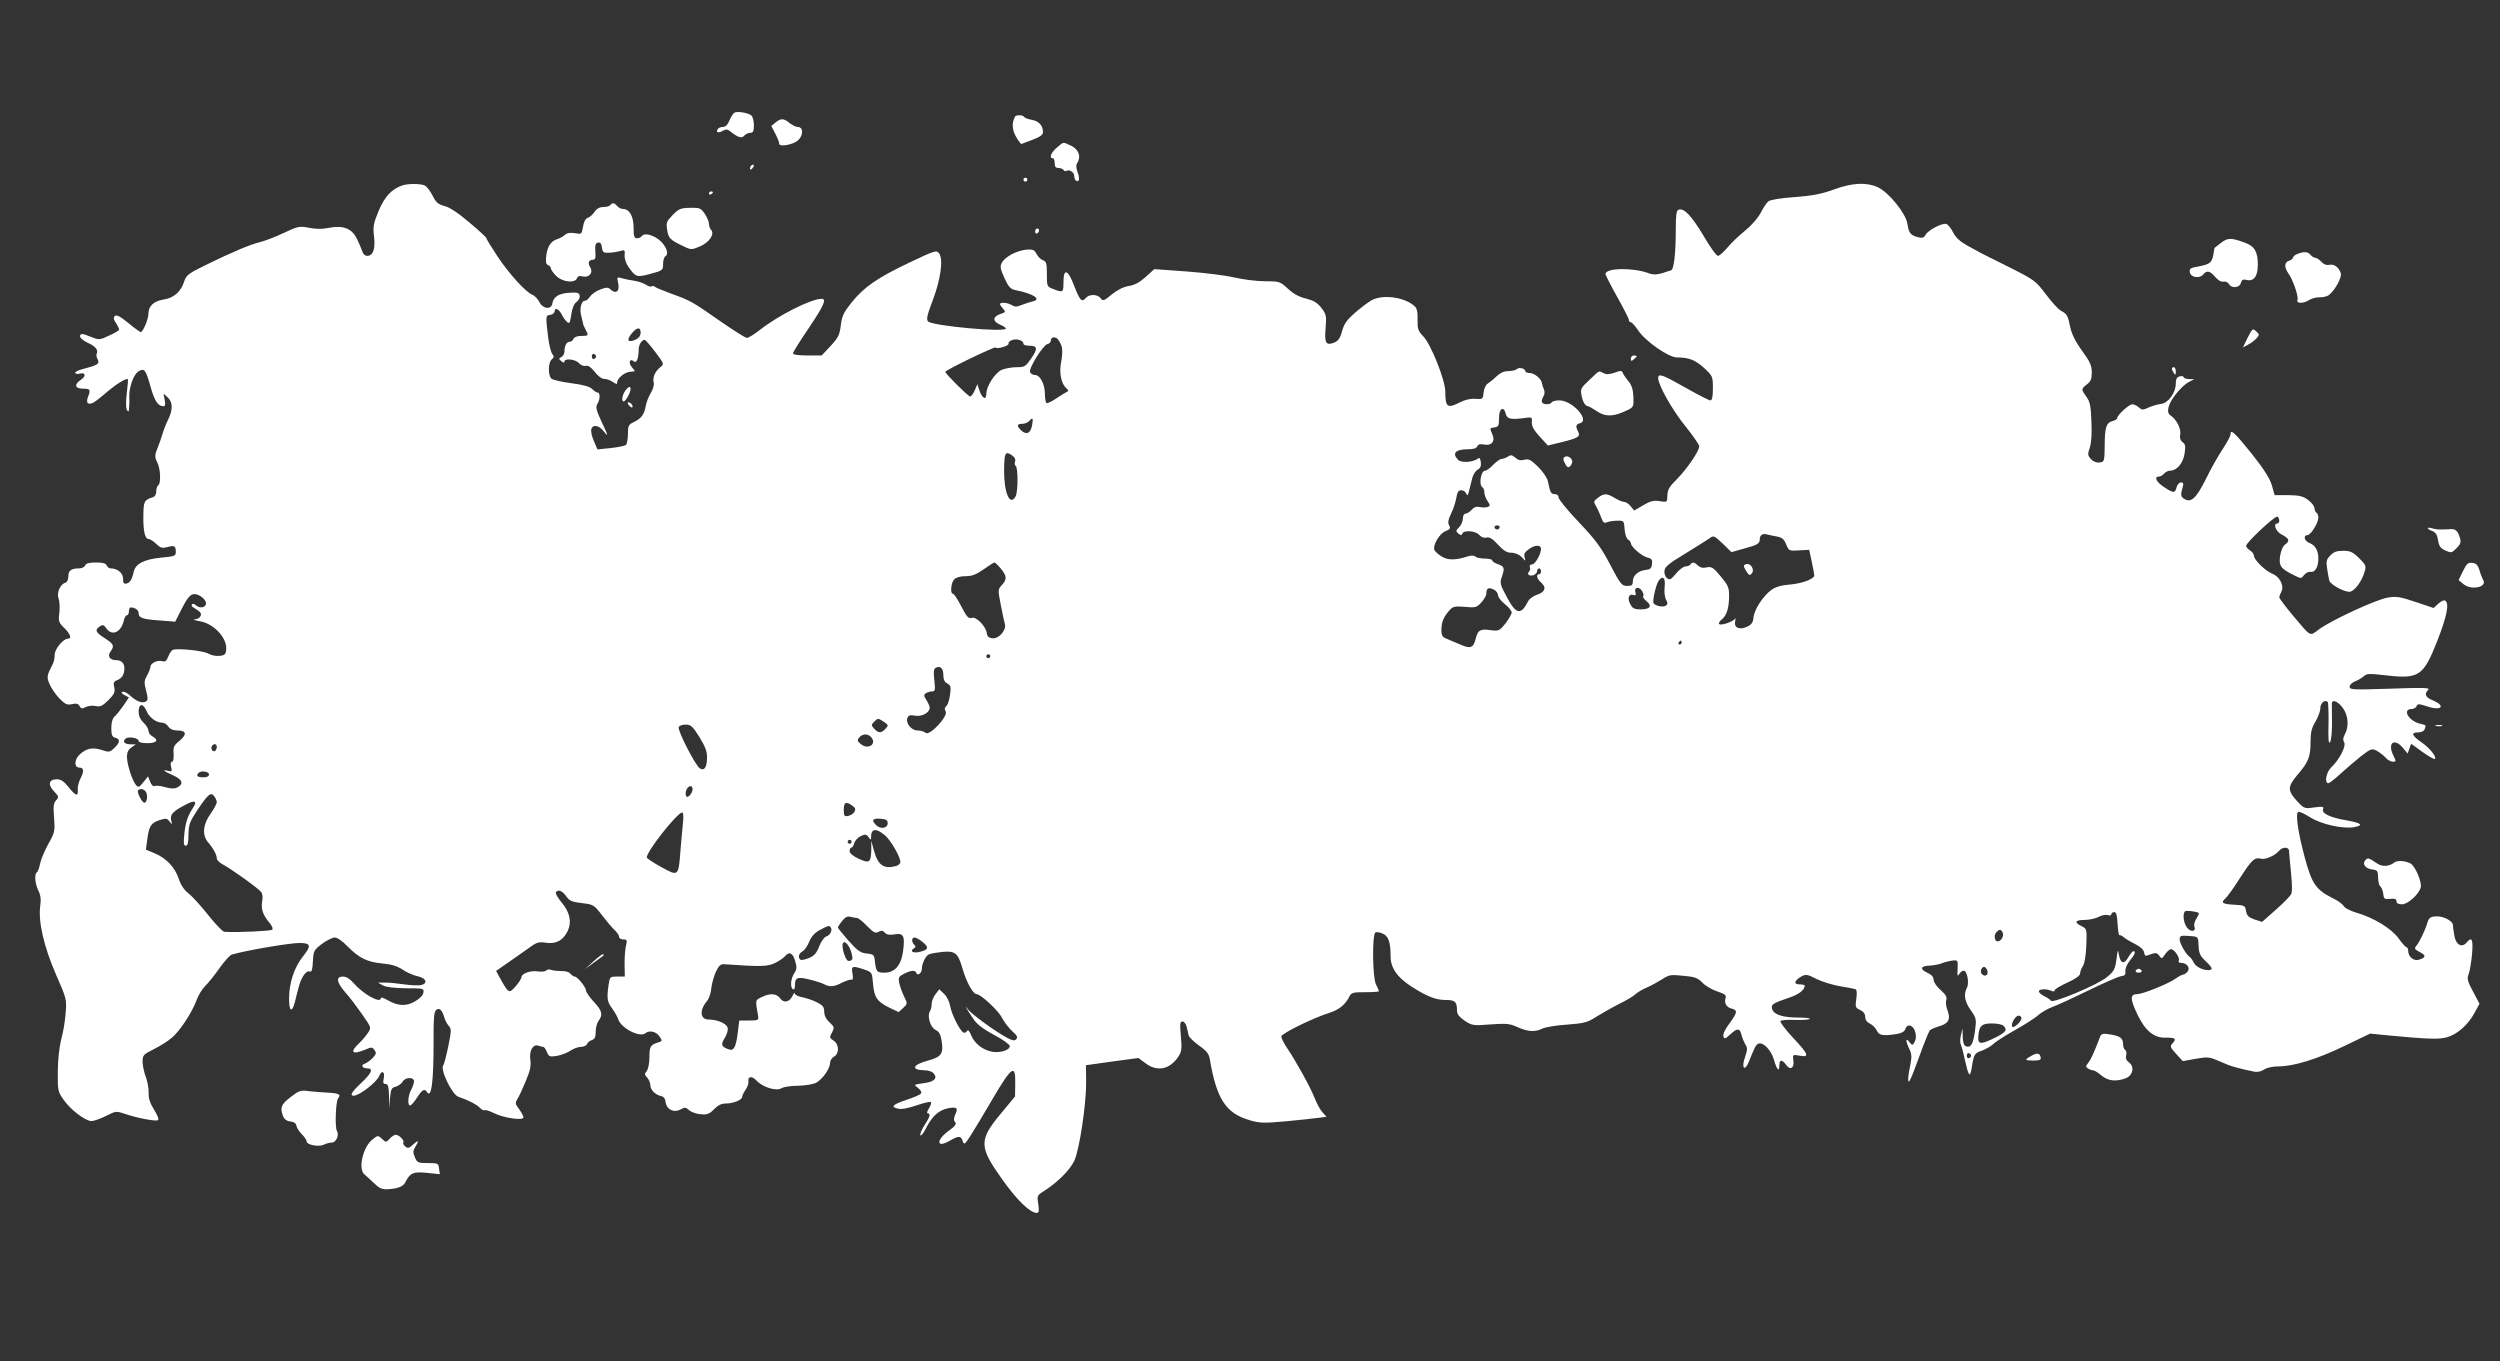 <?xml version="1.0" standalone="no"?>
<!DOCTYPE svg PUBLIC "-//W3C//DTD SVG 20010904//EN"
 "http://www.w3.org/TR/2001/REC-SVG-20010904/DTD/svg10.dtd">
<svg version="1.0" xmlns="http://www.w3.org/2000/svg"
 width="1280pt" height="697pt" viewBox="0 0 1280 697"
 preserveAspectRatio="xMidYMid meet">
<rect x="0" y="0" width="1280" height="697" fill="#333333" stroke="none"/>
<g transform="translate(0,697) scale(0.1,-0.1)"
fill="#ffffff" stroke="none">
<path d="M3762 6394 c-7 -3 -19 -21 -27 -40 -9 -23 -21 -34 -34 -34 -11 0 -23
-5 -26 -11 -11 -17 2 -22 25 -9 17 9 25 9 38 -2 40 -32 60 -38 72 -23 7 8 21
15 31 15 15 0 19 8 19 39 0 21 -6 44 -13 50 -17 13 -67 22 -85 15z"/>
<path d="M5197 6373 c-17 -32 -16 -66 5 -103 13 -22 25 -39 28 -37 3 1 29 11
58 22 37 14 52 25 52 38 0 34 -20 56 -55 63 -19 3 -38 10 -41 15 -6 11 -41 12
-47 2z"/>
<path d="M3971 6343 l-22 -18 21 -40 c11 -21 20 -45 20 -52 0 -13 49 -8 82 9
39 19 48 78 12 78 -9 0 -27 9 -41 20 -31 25 -45 25 -72 3z"/>
<path d="M5411 6214 c-30 -25 -41 -54 -21 -54 6 0 10 -11 10 -25 0 -18 5 -25
19 -25 11 0 23 -5 26 -10 4 -6 10 -8 15 -5 15 9 40 -7 40 -25 0 -11 4 -21 9
-25 17 -10 21 11 8 44 -8 23 -9 36 0 49 19 31 5 68 -33 86 -43 20 -37 21 -73
-10z"/>
<path d="M3847 6123 c-4 -3 -7 -11 -7 -17 0 -6 5 -5 12 2 6 6 9 14 7 17 -3 3
-9 2 -12 -2z"/>
<path d="M5240 6050 c0 -5 5 -10 10 -10 6 0 10 5 10 10 0 6 -4 10 -10 10 -5 0
-10 -4 -10 -10z"/>
<path d="M2064 6022 c-57 -18 -94 -57 -125 -131 -27 -65 -30 -81 -24 -131 8
-65 -5 -100 -35 -100 -11 0 -21 9 -25 23 -4 12 -16 41 -28 65 -26 53 -70 70
-146 55 -33 -7 -66 -6 -100 1 -48 9 -55 8 -129 -27 -42 -20 -97 -41 -122 -47
-50 -12 -147 -53 -283 -120 -82 -40 -93 -49 -104 -81 -17 -54 -54 -85 -107
-93 -49 -8 -76 -33 -76 -72 0 -28 -28 -94 -39 -94 -5 0 -34 21 -65 47 -42 34
-60 43 -68 35 -8 -8 -7 -18 6 -36 9 -14 16 -29 16 -33 0 -5 -23 -19 -51 -31
-48 -23 -52 -23 -90 -8 -48 20 -59 20 -59 3 0 -8 18 -22 39 -32 39 -17 56 -38
46 -56 -3 -5 -1 -18 5 -29 12 -23 0 -30 -78 -50 -23 -6 -40 -15 -37 -20 3 -4
14 -6 24 -3 29 8 33 -13 6 -31 -37 -24 -32 -46 10 -46 38 0 40 -5 25 -44 -11
-30 1 -41 29 -27 10 6 43 31 72 57 48 40 97 70 104 62 1 -2 -1 -34 -6 -72 -5
-42 -5 -75 1 -85 8 -13 10 -10 11 14 2 17 2 39 1 50 -3 47 21 116 45 132 32
21 39 12 64 -78 20 -71 38 -99 66 -99 9 0 11 9 6 33 l-6 32 21 -19 c27 -24 28
-64 3 -114 -10 -20 -24 -55 -30 -77 -7 -22 -16 -49 -21 -60 -18 -43 -19 -55
-5 -82 17 -32 20 -109 5 -118 -5 -3 -10 -17 -10 -31 0 -15 -7 -27 -18 -30 -44
-14 -47 -20 -48 -95 -1 -79 8 -119 28 -119 6 0 24 -11 38 -25 22 -21 31 -23
57 -16 36 10 43 6 43 -25 0 -20 -6 -23 -74 -29 -87 -8 -133 -32 -141 -72 -9
-40 -20 -58 -39 -61 -12 -3 -16 4 -16 26 0 28 -29 52 -64 52 -8 0 -16 7 -20
15 -4 11 -20 15 -55 15 -34 0 -51 -4 -55 -15 -3 -8 -16 -15 -30 -15 -41 0 -56
-11 -56 -40 0 -18 -6 -31 -17 -34 -26 -9 -44 -53 -33 -81 5 -13 7 -46 4 -72
-6 -44 -3 -51 25 -78 31 -31 40 -55 19 -55 -24 0 -68 -53 -68 -82 0 -16 -4
-36 -9 -46 -32 -63 -33 -68 -17 -105 8 -20 31 -53 50 -73 30 -30 39 -35 65
-29 22 5 32 2 39 -11 7 -13 13 -14 31 -4 12 6 35 9 51 5 23 -5 34 0 65 30 30
31 35 41 30 66 -6 24 -3 30 18 38 17 7 28 21 32 41 8 37 -8 60 -40 60 -33 0
-47 21 -29 44 21 30 17 38 -32 70 -46 29 -50 42 -21 60 13 9 20 6 32 -12 29
-40 75 -20 89 41 3 15 11 27 16 27 6 0 10 9 10 20 0 11 4 20 9 20 23 0 41 -14
41 -30 0 -24 21 -31 111 -37 l76 -6 35 69 c27 53 42 70 60 72 28 3 70 -32 62
-53 -7 -18 -35 -20 -52 -3 -6 6 -15 8 -19 4 -4 -4 -1 -12 7 -16 37 -23 43 -29
37 -44 -4 -9 -17 -17 -29 -17 -13 -1 -1 -5 26 -10 71 -12 141 -87 134 -146 -2
-23 -8 -29 -35 -31 -18 -2 -42 3 -55 11 -26 16 -166 30 -185 19 -6 -4 -17 -20
-22 -35 -9 -22 -16 -27 -31 -22 -23 7 -60 -10 -60 -30 0 -7 -8 -27 -17 -43
-15 -27 -16 -36 -5 -78 10 -38 10 -49 0 -55 -18 -12 -48 -1 -80 28 -14 14 -32
23 -40 21 -9 -3 -6 -9 10 -17 l22 -12 -29 -43 c-16 -23 -36 -48 -45 -55 -10
-9 -16 -30 -16 -58 0 -36 4 -46 20 -50 27 -7 25 -25 -5 -53 -23 -22 -27 -22
-64 -10 -47 15 -79 9 -114 -24 -27 -25 -28 -66 -1 -66 23 0 25 -18 8 -52 -10
-18 -17 -45 -16 -60 3 -38 -9 -35 -47 12 -24 30 -39 40 -60 40 -41 0 -48 -27
-15 -61 26 -27 26 -30 11 -47 -13 -14 -15 -31 -10 -89 5 -68 4 -74 -30 -135
-19 -34 -38 -80 -42 -101 -4 -20 -11 -40 -16 -43 -14 -8 -10 -58 7 -93 12 -24
15 -46 10 -79 -11 -80 19 -210 80 -350 55 -126 56 -128 50 -200 -3 -41 -13
-101 -23 -135 -9 -37 -17 -103 -17 -163 -1 -96 0 -103 29 -144 36 -52 111
-109 143 -110 12 0 46 12 74 26 51 26 53 26 98 11 61 -21 158 -40 169 -32 6 3
-3 26 -20 53 -21 34 -29 58 -28 87 1 22 -6 58 -14 80 -9 22 -16 57 -17 77 0
36 3 39 59 67 32 16 73 42 91 58 41 34 103 129 126 191 9 26 29 58 43 72 15
14 48 55 74 92 26 37 55 69 65 71 81 23 297 59 346 59 58 -1 61 -13 18 -68
-46 -57 -72 -137 -72 -218 0 -65 15 -73 30 -16 5 22 14 57 20 78 12 48 38 85
56 78 10 -4 14 9 16 52 3 53 5 58 46 89 24 18 54 33 66 33 13 0 40 -19 66 -46
58 -59 101 -80 178 -87 45 -4 75 -13 103 -31 21 -15 56 -30 76 -34 44 -9 56
-36 21 -45 -13 -4 -52 -2 -88 3 -36 5 -81 10 -100 9 l-35 0 25 -14 c17 -9 56
-14 118 -15 91 0 93 -1 90 -22 -2 -14 -19 -31 -43 -45 -46 -27 -88 -24 -142 7
-18 11 -33 15 -33 10 0 -31 -91 20 -142 79 -17 20 -36 31 -52 31 -38 0 -33
-29 12 -81 22 -24 60 -75 86 -112 47 -68 48 -68 30 -95 -10 -15 -30 -39 -46
-54 -48 -45 -36 -60 30 -33 34 15 38 15 49 -1 11 -15 10 -21 -9 -41 -11 -12
-30 -25 -40 -29 -23 -7 -14 -24 13 -24 32 0 22 -25 -31 -74 -49 -46 -61 -66
-39 -66 29 0 119 70 131 102 12 31 30 21 23 -12 -5 -23 -3 -30 9 -30 13 0 16
-13 18 -62 l2 -63 3 52 c4 46 7 54 29 59 13 4 29 15 35 25 13 25 59 26 59 2
-1 -10 -7 -29 -15 -43 -16 -29 -20 -80 -5 -80 5 0 21 18 35 40 25 40 39 48 50
30 24 -39 35 48 35 261 -1 114 2 148 13 158 17 13 30 1 42 -39 4 -14 14 -33
23 -43 14 -15 13 -26 -3 -105 -10 -48 -21 -91 -25 -95 -19 -21 45 -153 78
-163 46 -15 93 -39 108 -55 9 -10 20 -16 25 -13 5 2 26 -4 48 -15 48 -25 151
-40 151 -22 0 7 -10 25 -22 42 -20 26 -21 32 -9 52 8 12 27 53 43 92 23 55 28
79 23 111 -6 46 15 80 42 70 8 -3 19 -6 24 -6 5 0 14 -12 19 -26 10 -24 14
-26 52 -20 22 4 53 16 68 26 16 11 40 20 54 20 15 0 29 7 32 15 3 8 14 17 25
20 14 5 19 16 19 43 0 20 7 46 15 56 23 31 18 51 -25 97 -22 24 -40 50 -40 59
-1 17 -44 70 -58 70 -5 0 -15 7 -22 15 -6 8 -26 14 -43 13 -18 0 -42 2 -54 6
-12 4 -24 2 -27 -3 -4 -5 -21 -7 -39 -5 -38 7 -87 -10 -87 -29 0 -7 -14 -29
-30 -47 -34 -38 -35 -38 -80 42 l-20 37 52 36 c29 20 77 54 107 75 48 36 58
39 97 33 53 -7 87 12 111 61 21 46 11 95 -32 146 -19 23 -32 46 -29 51 10 17
33 9 53 -20 17 -24 30 -29 81 -35 58 -7 61 -8 104 -64 24 -31 53 -66 65 -76
11 -11 21 -25 21 -33 0 -7 10 -13 21 -13 20 0 21 -3 13 -37 -4 -21 -7 -64 -6
-95 l1 -58 -38 0 c-38 0 -39 -1 -45 -42 -10 -70 -7 -88 18 -121 13 -18 27 -42
31 -55 14 -46 111 -96 140 -72 20 17 56 8 72 -17 14 -21 14 -23 -3 -29 -44
-13 -49 -21 -49 -76 0 -32 -6 -62 -14 -72 -12 -14 -11 -19 3 -34 9 -10 16 -28
16 -39 0 -23 26 -49 55 -55 13 -2 21 -13 23 -31 5 -38 42 -56 77 -37 22 12 27
11 44 -5 11 -9 38 -19 60 -20 32 -3 44 2 67 26 20 20 37 29 60 29 39 0 84 19
84 34 0 7 8 23 17 36 10 14 16 32 15 42 -5 28 18 31 42 5 31 -34 101 -55 127
-39 10 7 49 13 86 13 38 1 79 8 93 16 33 19 70 73 70 101 0 12 9 26 20 32 28
15 27 63 -2 82 -21 14 -22 17 -8 42 13 25 12 28 -13 52 -18 16 -27 35 -27 54
0 24 -7 33 -37 48 -21 11 -55 22 -75 26 -21 4 -38 12 -38 19 0 7 -6 1 -13 -13
-16 -32 -45 -37 -63 -11 -18 25 -53 27 -96 5 -32 -16 -31 -12 -16 -99 3 -18
-3 -20 -47 -20 l-50 0 -8 -65 c-9 -71 -20 -92 -45 -83 -39 14 -43 24 -21 59
12 20 18 42 14 53 -6 21 -53 41 -96 41 -45 0 -49 48 -9 95 10 11 20 41 22 66
3 26 14 64 24 85 15 31 24 39 44 37 187 -13 222 -12 259 7 21 10 43 26 50 34
22 26 40 18 52 -24 10 -33 9 -43 -5 -64 -18 -28 -21 -72 -6 -81 6 -3 10 4 10
17 0 43 11 48 70 34 30 -7 65 -18 77 -24 31 -17 53 -15 97 8 22 10 43 17 48
14 5 -4 6 9 3 30 -8 41 -2 43 60 22 40 -14 40 -14 45 -74 6 -69 21 -91 87
-123 l44 -21 23 21 c23 22 23 22 5 59 -10 20 -21 51 -25 69 -5 28 -3 33 24 47
37 19 59 20 64 4 6 -17 28 0 28 22 0 27 20 68 37 74 8 4 38 9 66 12 68 7 82
-5 106 -88 19 -66 53 -128 71 -128 21 0 112 -84 130 -121 12 -22 35 -53 53
-69 25 -22 29 -31 20 -41 -9 -9 -19 -7 -46 7 -60 32 -182 121 -201 146 -24 33
-6 0 27 -48 19 -29 50 -52 107 -83 44 -23 80 -49 80 -57 0 -21 -49 -36 -90
-29 -48 9 -90 42 -107 83 -10 25 -17 32 -23 22 -4 -7 -12 -10 -18 -6 -19 11
-60 94 -67 134 -4 23 -17 50 -31 63 l-25 24 -19 -25 c-11 -14 -20 -36 -20 -50
0 -14 -4 -31 -9 -38 -15 -24 2 -82 29 -95 20 -10 26 -23 32 -62 9 -61 -4 -77
-70 -95 -82 -22 -90 -49 -16 -50 17 0 37 -7 44 -15 22 -26 4 -44 -51 -51 -51
-7 -52 -7 -29 -24 13 -10 20 -22 16 -28 -3 -6 -35 -20 -71 -32 -75 -25 -87
-37 -49 -46 18 -5 51 1 95 16 38 13 71 21 75 17 4 -3 -1 -18 -10 -32 -9 -14
-12 -25 -6 -25 16 0 12 -18 -16 -60 -14 -21 -24 -45 -22 -52 3 -7 17 10 31 39
31 60 65 90 113 99 43 8 51 1 35 -32 -8 -19 -9 -30 -1 -39 8 -10 1 -20 -29
-42 -68 -48 -69 -94 -1 -55 49 28 59 28 69 0 7 -21 10 -19 40 27 18 28 69 113
114 190 97 165 117 179 115 79 l-1 -68 -73 -88 c-113 -136 -112 -169 7 -336
75 -106 143 -172 177 -172 11 0 13 9 8 45 -7 43 -6 45 31 68 70 45 132 108
154 155 26 59 61 289 60 403 l-1 85 134 19 135 18 35 -26 c61 -47 127 -33 171
36 15 23 17 40 11 102 -6 63 -4 75 8 75 9 0 18 -12 22 -28 3 -15 8 -35 10 -44
3 -9 27 -33 54 -52 40 -28 50 -42 55 -73 34 -200 82 -273 202 -308 52 -16 72
-16 188 -6 72 7 147 15 168 18 l39 5 -20 22 c-11 11 -30 45 -41 74 -22 56 -95
188 -143 259 -15 23 -28 48 -28 56 0 15 162 95 246 121 51 17 81 41 103 84 10
20 19 22 81 22 39 0 70 2 70 5 0 4 -7 19 -15 35 -18 34 -20 256 -3 266 5 3 22
1 37 -6 30 -12 41 -44 41 -118 0 -57 33 -105 102 -150 83 -54 128 -72 182 -72
46 0 56 -9 56 -56 0 -17 12 -31 39 -50 38 -25 44 -26 133 -19 82 6 98 4 138
-14 53 -24 91 -26 128 -7 15 7 72 17 126 20 90 7 104 11 152 42 30 18 82 48
116 65 35 17 72 39 83 50 11 10 38 25 59 34 21 9 55 28 76 41 35 23 44 25 108
18 60 -5 75 -11 98 -35 15 -16 49 -36 76 -45 39 -13 48 -19 43 -34 -8 -26 4
-47 31 -54 32 -8 30 -20 -12 -77 -23 -31 -34 -55 -30 -66 6 -14 10 -12 34 10
36 34 50 34 58 0 4 -16 13 -38 20 -50 12 -18 11 -28 -1 -64 -21 -58 -2 -79 20
-23 31 77 35 85 50 91 23 8 63 -34 77 -81 15 -52 28 -68 28 -33 0 32 13 35 34
6 21 -31 44 -18 38 21 -4 31 -4 31 32 25 52 -10 47 6 -34 92 -38 41 -67 79
-64 85 3 5 37 8 74 6 38 -1 72 1 76 5 4 4 -22 7 -58 7 -79 0 -125 15 -134 42
-8 25 1 31 84 59 53 18 82 40 82 63 0 3 -12 6 -26 6 -32 0 -28 19 8 40 24 13
31 12 80 -13 29 -14 84 -31 122 -37 38 -6 73 -13 78 -16 5 -3 6 -25 2 -50 -6
-40 -4 -44 20 -55 17 -8 26 -20 26 -36 0 -15 9 -27 24 -34 13 -6 29 -22 35
-35 11 -26 33 -29 103 -18 24 4 40 13 43 25 8 25 31 24 45 0 12 -24 13 -51 0
-71 -8 -13 -11 -12 -24 5 -20 27 -20 3 0 -36 12 -25 13 -40 5 -80 -6 -28 -11
-60 -11 -72 1 -19 2 -20 10 -5 6 9 28 67 51 130 22 62 45 117 50 123 5 5 26
14 46 20 49 14 61 35 45 80 -8 19 -11 44 -7 55 5 14 -3 28 -29 51 -20 17 -36
41 -36 53 0 14 -11 26 -33 36 -39 18 -34 35 13 36 19 1 47 6 62 12 15 6 39 12
55 14 27 3 28 2 26 -42 -2 -35 -1 -41 8 -28 5 10 16 18 23 18 18 0 30 -64 16
-89 -17 -33 -11 -69 20 -113 29 -41 30 -46 22 -106 -9 -68 -22 -88 -46 -79
-11 4 -16 20 -17 49 l-1 43 -8 -35 c-5 -19 -5 -41 0 -50 4 -8 13 -42 20 -75
19 -86 26 -96 35 -44 11 71 14 77 51 89 19 7 46 22 59 34 13 13 64 45 112 72
48 27 102 61 119 77 18 15 51 34 74 42 23 8 105 46 183 84 78 38 153 71 167
73 20 2 24 8 22 27 -1 13 9 36 23 53 25 29 32 48 18 48 -5 0 -16 -14 -26 -31
-21 -38 -40 -33 -48 12 -5 31 -6 29 -13 -24 -7 -51 -13 -61 -50 -91 -46 -38
-274 -134 -285 -120 -3 5 -19 16 -35 24 -16 8 -28 19 -27 25 2 12 39 13 64 2
10 -5 17 -4 17 3 0 5 29 23 65 39 41 19 65 36 65 46 0 9 6 26 14 38 9 13 16
55 18 107 3 83 3 84 -24 98 -40 19 -34 32 15 32 23 0 55 7 71 15 16 9 37 13
48 10 10 -4 18 -2 18 4 0 6 7 11 15 11 10 0 15 -16 17 -60 2 -33 6 -59 9 -58
3 2 14 -3 23 -11 10 -8 36 -24 59 -35 27 -14 43 -29 45 -43 3 -19 6 -20 33 -9
26 9 33 8 44 -7 13 -18 14 -17 30 7 10 14 23 26 31 26 17 0 48 -46 39 -60 -3
-5 2 -10 13 -10 29 0 48 -26 32 -45 -7 -8 -17 -15 -22 -15 -6 0 -23 -9 -38
-20 -38 -27 -169 -80 -198 -80 -37 0 -36 -25 1 -103 40 -84 85 -122 146 -120
47 1 56 -5 36 -27 -16 -17 -15 -21 17 -56 l34 -37 66 12 c63 11 70 10 125 -14
52 -24 88 -34 175 -52 16 -3 36 1 50 11 13 9 43 16 71 16 80 0 198 36 339 104
l133 64 90 -9 c213 -20 261 -21 303 -10 53 15 109 64 142 126 l25 46 -33 62
c-29 54 -32 66 -22 91 6 16 13 62 17 102 6 75 -1 90 -27 59 -24 -29 -54 -14
-63 30 -4 22 -8 48 -8 58 0 23 -53 49 -91 45 -25 -2 -33 -9 -40 -33 -12 -40
-39 -96 -56 -117 -12 -15 -10 -18 18 -33 33 -17 31 -28 -6 -39 -26 -8 -54 16
-54 45 0 10 -4 19 -8 19 -5 0 -23 20 -41 45 -36 51 -129 107 -216 132 -31 9
-60 24 -65 34 -6 10 -30 28 -56 40 -87 44 -107 73 -144 210 -35 131 -48 223
-33 232 5 3 32 -9 60 -27 58 -37 169 -61 227 -51 50 10 37 21 -41 35 -82 14
-127 35 -119 57 6 13 -1 15 -45 9 -49 -7 -52 -6 -85 29 -53 57 -53 76 -1 138
57 66 67 92 67 170 0 48 6 71 25 102 13 22 25 53 25 68 0 27 23 47 38 33 3 -4
5 -55 4 -114 -2 -76 0 -103 8 -92 6 8 10 53 10 100 -1 47 -1 91 -1 98 2 23 30
12 55 -21 29 -38 34 -96 12 -136 -10 -18 -11 -30 -4 -41 12 -19 -24 -90 -67
-130 -25 -24 -35 -80 -14 -80 5 0 34 22 62 48 29 26 76 67 105 90 51 39 56 41
81 28 14 -8 35 -23 45 -35 11 -12 27 -21 37 -21 18 0 18 2 2 34 -30 63 6 89
50 37 l24 -29 9 25 9 25 58 -42 c32 -23 61 -39 64 -36 10 10 -27 56 -67 84
-51 35 -58 52 -21 52 17 0 31 6 35 16 8 22 9 21 -21 28 -60 13 -97 76 -44 76
10 0 21 7 24 15 5 12 12 12 52 -1 75 -26 101 1 29 31 -36 15 -43 32 -21 54 10
10 -29 11 -195 5 -191 -6 -208 -6 -208 10 0 9 12 21 27 27 16 6 36 18 46 27
15 14 29 14 115 4 167 -19 190 -4 261 177 49 125 63 193 40 206 -6 4 -21 -3
-35 -16 l-24 -22 -92 31 c-81 27 -100 30 -144 22 -59 -10 -282 -113 -349 -161
-52 -38 -38 -45 -139 74 -36 44 -66 83 -66 89 0 5 5 18 11 29 15 29 -8 76 -46
91 -37 15 -95 72 -95 93 0 8 -9 20 -20 27 -11 7 -20 18 -20 23 0 17 149 156
160 150 13 -8 13 -35 0 -35 -23 0 -8 -40 19 -55 41 -21 47 -34 23 -51 -13 -9
-23 -31 -28 -61 -7 -51 3 -65 75 -100 32 -16 34 -16 48 3 8 10 22 18 33 16 23
-4 40 25 40 68 0 41 -16 69 -46 80 -26 10 -33 40 -10 40 17 0 56 63 56 90 0
10 -4 22 -10 25 -5 3 -10 14 -10 24 0 9 -15 28 -32 41 -27 20 -45 24 -103 25
l-69 0 -14 50 c-11 36 -39 81 -104 163 -88 109 -108 128 -108 97 0 -8 -18 -41
-39 -73 -21 -31 -61 -101 -87 -155 -51 -101 -76 -124 -113 -100 -16 11 -17 21
-5 61 5 16 2 22 -10 22 -8 0 -18 -11 -22 -25 -8 -31 -15 -31 -64 1 -40 26 -53
54 -26 54 7 0 19 7 26 15 7 8 20 15 30 15 35 0 67 37 75 87 6 38 4 49 -10 59
-12 9 -16 22 -12 41 5 28 -21 78 -50 96 -23 14 -14 56 25 106 20 27 51 56 67
64 l30 16 -27 0 c-16 1 -28 5 -28 10 0 5 -9 7 -20 4 -15 -4 -20 -14 -20 -38 0
-46 -39 -99 -75 -103 -17 -2 -45 -10 -63 -18 -30 -14 -35 -14 -51 0 -10 9 -25
16 -34 16 -16 0 -77 -55 -77 -71 0 -5 -11 -11 -24 -15 -32 -8 -40 -33 -40
-129 -1 -78 -2 -80 -27 -83 -15 -2 -32 5 -44 18 -16 18 -17 24 -5 59 8 25 11
73 8 135 -3 79 -8 101 -26 125 -27 38 -27 39 3 63 20 15 25 29 25 61 0 35 -9
55 -49 110 -34 46 -53 85 -61 120 -12 61 -17 70 -48 86 -12 6 -47 44 -77 84
-52 69 -59 74 -182 136 -70 35 -137 68 -148 74 -11 6 -44 24 -73 40 -36 20
-58 40 -72 67 -10 20 -26 40 -34 43 -19 8 -94 -31 -107 -55 -8 -15 -17 -18
-37 -13 -40 10 -49 21 -56 69 -8 54 -97 163 -153 188 -59 26 -130 22 -223 -12
-63 -23 -108 -32 -201 -39 -71 -5 -126 -14 -135 -22 -9 -7 -26 -33 -39 -58
-13 -26 -48 -66 -79 -91 -31 -25 -72 -64 -91 -87 -20 -24 -42 -43 -49 -43 -8
0 -41 46 -74 103 -61 102 -100 144 -128 133 -11 -4 -14 -27 -14 -103 0 -122
-10 -204 -24 -207 -6 -2 -27 -8 -47 -15 -27 -8 -44 -8 -65 -1 -80 31 -224 29
-224 -3 0 -5 27 -58 60 -117 33 -59 60 -112 60 -118 0 -7 4 -12 10 -12 5 0 22
-19 37 -41 37 -56 156 -139 198 -139 62 0 95 -13 140 -54 44 -41 45 -44 45
-104 0 -44 -4 -62 -13 -62 -7 0 -64 29 -127 65 -120 68 -140 75 -140 49 0 -36
72 -163 139 -246 39 -48 71 -95 71 -103 0 -25 -62 -115 -114 -168 -39 -38 -48
-55 -49 -83 -1 -36 -1 -36 -39 -30 -31 5 -48 1 -85 -21 l-46 -27 -18 22 c-9
12 -24 22 -33 22 -8 0 -30 9 -48 20 -41 25 -56 25 -87 1 -23 -18 -23 -19 -7
-47 9 -16 20 -42 26 -58 8 -22 14 -26 28 -20 9 4 33 8 52 8 34 1 35 0 38 -44
2 -26 10 -48 18 -53 8 -4 14 -13 14 -18 0 -18 54 -65 83 -73 24 -6 28 -11 25
-34 -2 -22 -9 -28 -33 -30 -38 -5 -65 -29 -65 -59 0 -19 -5 -23 -29 -23 -27 0
-34 8 -87 109 -47 90 -74 126 -160 217 -57 60 -104 117 -104 127 0 10 -8 17
-19 17 -20 0 -24 8 -36 66 -3 17 -25 49 -50 74 -37 36 -48 42 -70 36 -19 -5
-33 -2 -47 11 -16 14 -23 15 -38 5 -11 -7 -26 -12 -33 -12 -7 0 -26 -14 -42
-30 -16 -17 -34 -30 -41 -30 -22 0 -34 -72 -14 -85 6 -3 10 -15 10 -26 0 -11
7 -31 16 -44 15 -23 15 -25 0 -31 -9 -3 -27 -3 -40 0 -16 4 -29 0 -41 -14 -10
-11 -24 -20 -32 -20 -7 0 -13 -11 -13 -25 0 -14 -9 -34 -19 -44 -18 -18 -18
-21 -4 -33 13 -10 17 -10 20 0 7 19 68 15 87 -7 11 -12 25 -17 38 -13 15 3 30
-6 58 -37 29 -31 45 -41 68 -41 19 0 40 -9 53 -22 21 -23 21 -23 15 -1 -5 16
0 26 24 43 30 21 60 21 60 0 0 -27 -30 -80 -46 -80 -10 0 -14 -5 -11 -14 3 -7
1 -18 -5 -24 -6 -6 -6 -12 0 -16 15 -9 42 4 42 20 0 8 5 14 10 14 6 0 10 -7
10 -15 0 -8 -4 -15 -10 -15 -17 0 -11 -25 11 -43 28 -25 20 -48 -21 -62 -19
-6 -40 -21 -45 -32 -38 -74 -62 -70 -109 18 -35 65 -38 75 -27 104 16 46 14
55 -19 66 -17 6 -30 15 -30 20 0 5 -17 9 -38 9 -21 0 -43 5 -48 10 -7 7 -21 7
-40 1 -62 -20 -101 -20 -133 0 -17 10 -34 26 -37 33 -9 24 25 83 56 96 25 10
28 15 19 31 -7 14 -4 29 10 58 11 22 23 58 27 80 5 31 11 41 26 41 10 0 22 -8
25 -17 6 -14 9 -11 15 15 4 17 12 47 16 64 4 18 17 37 27 43 14 7 19 18 17 38
-3 20 -7 26 -15 19 -25 -19 -84 -23 -101 -7 -34 35 -14 55 54 55 24 0 40 5 44
15 4 10 14 13 34 9 39 -8 59 17 43 52 -14 33 -15 32 12 36 19 3 22 9 22 48 0
50 24 64 35 20 6 -26 28 -30 105 -19 27 4 30 2 28 -23 -1 -20 10 -40 40 -73
l42 -46 70 17 c85 21 98 29 85 54 -14 27 -12 37 9 43 54 14 -38 117 -105 117
-18 0 -36 -4 -39 -10 -8 -13 -42 -13 -50 0 -3 5 0 18 6 28 8 12 9 26 4 38 -5
11 -9 24 -10 31 -1 21 -38 53 -62 53 -12 0 -23 4 -23 9 0 14 -32 23 -44 11 -5
-5 -25 -10 -43 -10 -22 0 -42 -9 -61 -27 -16 -16 -37 -32 -46 -38 -9 -5 -18
-26 -20 -45 -3 -34 -5 -35 -42 -32 -25 2 -54 -5 -79 -18 -64 -33 -75 -25 -75
54 0 59 -73 242 -112 283 -28 29 -31 39 -30 87 1 40 -3 58 -16 69 -51 46 -161
61 -219 30 -18 -10 -56 -39 -85 -64 -41 -36 -56 -56 -66 -93 -8 -32 -19 -50
-36 -58 -46 -20 -56 -7 -49 70 5 65 4 72 -21 105 -21 27 -39 38 -78 48 -35 8
-65 24 -93 50 -41 38 -44 39 -119 39 -42 0 -111 9 -154 19 -42 10 -152 24
-245 31 l-167 12 -43 -39 c-31 -28 -56 -42 -86 -47 -28 -4 -59 -20 -88 -43
-41 -34 -46 -36 -58 -20 -15 21 -58 22 -75 2 -21 -25 -31 -14 -60 61 -32 85
-55 93 -55 19 0 -54 -2 -55 -57 -33 -27 10 -28 14 -28 75 0 55 -3 65 -21 71
-11 4 -26 19 -32 32 -11 21 -19 24 -51 22 -50 -5 -109 -36 -126 -66 -11 -21
-9 -31 13 -80 20 -44 31 -56 54 -61 93 -18 138 -47 91 -58 -13 -3 -38 -11 -56
-18 -26 -11 -36 -11 -52 -1 -21 13 -60 16 -60 5 0 -3 7 -14 16 -24 14 -15 13
-18 -15 -27 -39 -14 -40 -37 -1 -54 17 -7 30 -16 30 -20 0 -21 -374 13 -398
36 -10 10 -6 30 23 107 41 107 56 212 33 242 -13 17 -21 15 -151 -47 -164 -78
-233 -125 -297 -205 -40 -50 -49 -68 -55 -116 -6 -50 -13 -64 -52 -106 l-46
-49 -73 0 c-46 0 -74 4 -74 11 0 6 36 63 80 128 78 116 94 151 67 151 -55 0
-223 -85 -320 -162 -27 -21 -55 -38 -63 -38 -8 0 -69 39 -137 86 -141 99 -152
105 -249 140 -40 15 -78 30 -84 35 -6 5 -14 6 -17 3 -4 -4 -17 0 -29 8 -13 8
-41 18 -63 21 -22 3 -51 9 -64 13 -22 7 -23 5 -16 -26 9 -40 -10 -57 -37 -34
-14 14 -22 14 -54 2 -20 -7 -43 -23 -52 -35 -8 -13 -20 -23 -28 -23 -18 0 -28
-43 -18 -77 4 -16 8 -32 9 -38 0 -5 6 -20 13 -32 17 -31 16 -33 -22 -33 -21 0
-36 -6 -40 -15 -3 -8 -12 -15 -20 -15 -15 0 -26 -21 -26 -50 0 -11 -7 -23 -16
-28 -14 -8 -14 -10 0 -21 11 -9 16 -10 16 -2 0 18 56 12 74 -8 10 -11 25 -17
35 -14 13 3 27 -7 46 -31 17 -22 36 -36 49 -36 12 0 32 -7 44 -16 18 -12 22
-13 22 -1 0 19 36 50 63 53 12 1 24 3 26 3 2 1 -4 10 -13 20 -20 22 -13 49 9
31 14 -12 25 14 25 61 0 24 16 49 31 49 4 0 28 -28 54 -62 45 -60 46 -62 27
-77 -28 -22 -42 -54 -35 -79 3 -12 -3 -35 -15 -54 -11 -18 -23 -49 -26 -68 -8
-43 -23 -63 -61 -81 -27 -13 -30 -19 -30 -61 0 -26 -5 -51 -10 -56 -6 -5 -41
-12 -78 -16 l-68 -7 -18 42 c-10 22 -16 49 -14 60 7 27 38 23 62 -7 28 -36 27
-28 -11 51 -25 55 -29 71 -20 86 15 23 16 59 2 59 -5 0 -18 8 -28 18 -13 13
-46 22 -107 30 -48 6 -94 17 -101 23 -19 15 -18 83 1 99 12 10 13 16 3 27 -7
8 -16 45 -21 82 -14 114 -14 116 11 119 12 2 22 10 22 19 0 22 23 10 37 -19 7
-14 19 -31 27 -37 12 -10 15 -3 21 39 5 33 14 55 27 64 11 8 18 22 16 32 -3
15 -11 18 -53 15 -54 -3 -82 -21 -87 -55 -5 -33 -49 -28 -66 7 -8 15 -23 32
-35 37 -34 13 -120 107 -181 199 -31 47 -56 88 -56 92 0 4 -39 40 -87 80 -56
48 -101 78 -127 84 -33 9 -44 18 -62 55 -12 24 -31 47 -41 51 -22 9 -81 9
-109 1z m1216 -755 c0 -16 -9 -28 -26 -36 -38 -17 -48 -4 -22 29 28 35 48 38
48 7z m2157 -76 c3 -14 2 -47 -4 -75 -11 -54 0 -111 27 -134 11 -10 12 -15 3
-18 -7 -3 -31 -18 -55 -34 -23 -16 -46 -26 -50 -24 -4 3 -8 23 -8 45 0 51 -24
99 -51 99 -11 0 -22 7 -25 15 -8 19 66 137 88 143 10 2 18 10 18 17 0 21 24
24 38 6 7 -9 16 -27 19 -40z m-197 19 c0 -6 13 -10 29 -10 43 0 46 -14 11 -65
-29 -42 -34 -45 -74 -45 -24 0 -58 -6 -76 -13 -35 -15 -80 -84 -80 -124 0 -34
-21 -24 -35 17 l-11 33 -13 -31 c-8 -18 -18 -32 -24 -32 -10 0 -127 117 -127
126 0 9 255 132 258 125 2 -5 18 -4 37 2 19 5 32 14 29 19 -3 4 5 12 18 17 24
9 58 -2 58 -19z m-2188 -65 c0 -5 -5 -11 -11 -13 -6 -2 -11 4 -11 13 0 9 5 15
11 13 6 -2 11 -8 11 -13z m2232 -354 c-8 -40 -28 -49 -54 -26 -26 24 -25 35 4
35 13 0 29 7 36 15 18 21 21 14 14 -24z m-99 -155 c11 -8 16 -20 12 -29 -3 -9
-2 -19 3 -22 13 -8 13 -131 0 -156 -29 -54 -60 17 -59 135 1 90 6 100 44 72z
m2493 -367 c-2 -6 -8 -10 -13 -10 -5 0 -11 4 -13 10 -2 6 4 11 13 11 9 0 15
-5 13 -11z m1420 -46 c26 -5 36 -13 47 -40 14 -34 16 -34 66 -31 l52 3 13 -60
c7 -33 13 -65 13 -70 2 -19 -63 -43 -126 -48 -42 -3 -72 -12 -93 -27 -42 -30
-88 -100 -92 -141 -2 -25 -10 -37 -31 -47 -40 -19 -70 -7 -63 26 3 15 3 22 0
15 -7 -15 -73 -38 -82 -28 -4 4 2 14 14 24 25 20 37 59 37 122 0 41 -6 54 -43
98 -38 46 -47 51 -72 46 -19 -5 -33 -1 -44 9 -18 18 -30 20 -39 6 -3 -5 -15
-10 -25 -10 -10 0 -32 -16 -49 -37 -26 -31 -32 -34 -46 -23 -9 7 -15 24 -13
38 2 20 24 38 104 86 55 34 111 69 124 78 24 18 25 17 70 -25 l45 -44 60 17
c74 20 85 26 85 50 0 21 17 31 40 23 8 -2 30 -7 48 -10z m-3974 -164 c31 -37
33 -56 5 -85 -20 -22 -20 -24 -5 -101 8 -43 18 -87 21 -98 9 -31 -31 -77 -64
-73 -19 2 -27 10 -29 28 -5 33 -52 82 -74 77 -21 -6 -27 2 -63 71 -15 28 -31
52 -36 52 -15 0 -10 58 7 74 9 10 33 16 58 16 33 0 54 8 92 35 27 19 52 35 56
35 3 0 18 -14 32 -31z m3399 -93 c-3 -24 0 -53 7 -66 10 -18 9 -24 -1 -31 -14
-9 -47 -3 -62 11 -9 7 11 97 26 118 21 27 35 13 30 -32z m-872 -16 c10 -6 19
-18 19 -28 0 -9 16 -30 35 -45 19 -15 35 -35 35 -43 0 -8 -15 -33 -32 -56 -32
-39 -34 -40 -79 -34 -51 7 -63 -1 -74 -46 -11 -45 -27 -51 -76 -29 -24 10 -56
24 -71 30 -23 9 -28 17 -28 46 0 40 12 68 42 101 17 19 27 21 78 17 54 -5 60
-4 84 22 14 15 26 36 26 45 0 30 12 35 41 20z m758 -9 c6 -10 8 -21 4 -24 -3
-4 5 -15 17 -25 31 -25 18 -42 -30 -42 -33 0 -42 5 -54 29 -16 30 -5 54 19 44
10 -3 12 2 8 16 -7 27 22 29 36 2z m201 -261 c0 -5 -5 -10 -11 -10 -5 0 -7 5
-4 10 3 6 8 10 11 10 2 0 4 -4 4 -10z m-3540 -70 c0 -5 -4 -10 -10 -10 -5 0
-10 5 -10 10 0 6 5 10 10 10 6 0 10 -4 10 -10z m-240 -96 c0 -23 6 -37 21 -44
17 -10 19 -17 13 -58 -3 -26 -12 -52 -19 -57 -9 -8 -10 -16 -3 -28 13 -25 -84
-128 -103 -109 -7 6 -25 12 -41 12 -32 0 -62 37 -52 64 5 14 14 16 38 12 35
-7 76 15 76 40 0 8 -8 26 -17 40 -14 22 -14 27 -2 35 8 5 22 9 32 9 15 0 16 7
11 56 -5 41 -4 58 6 64 23 14 40 -1 40 -36z m-4080 -184 c14 -33 49 -60 80
-60 11 0 25 -9 32 -20 9 -13 24 -20 45 -20 47 0 52 -19 13 -52 -30 -24 -34
-33 -31 -68 1 -24 -2 -40 -8 -40 -7 0 -9 -10 -5 -27 6 -23 4 -25 -15 -20 -34
9 -24 -1 24 -22 49 -22 57 -44 24 -62 -16 -8 -32 -8 -64 1 -24 7 -48 9 -54 5
-6 -3 -16 6 -22 22 l-11 28 -24 -30 c-21 -26 -25 -28 -37 -15 -19 20 -47 106
-47 146 0 21 7 37 23 47 l22 16 -27 0 c-31 1 -43 14 -25 29 15 13 67 4 67 -12
0 -7 17 -11 45 -11 48 0 60 16 25 35 -11 6 -20 19 -20 29 0 9 -11 28 -25 41
-17 16 -25 34 -25 57 0 42 23 44 40 3z m3776 -56 c23 -16 24 -18 8 -35 -22
-24 -36 -24 -58 0 -16 17 -16 20 -1 35 20 20 20 20 51 0z m-946 -76 c29 -47
40 -74 40 -103 0 -53 -13 -74 -37 -59 -22 14 -115 194 -108 211 2 7 18 13 35
13 27 0 36 -8 70 -62z m878 0 c35 -35 -11 -70 -50 -38 -19 15 -20 20 -9 34 16
19 42 21 59 4z m-3348 -52 c0 -8 -4 -17 -9 -21 -12 -7 -24 12 -16 25 9 15 25
12 25 -4z m-40 -141 c0 -10 -10 -15 -30 -15 -29 0 -38 9 -23 23 13 13 53 7 53
-8z m2471 -94 c-7 -12 -16 -21 -21 -21 -14 0 -12 34 2 48 18 18 32 -2 19 -27z
m-2793 3 c10 -19 4 -54 -9 -54 -12 0 -40 56 -32 64 12 11 32 6 41 -10z m362
-52 c0 -7 -15 -34 -32 -59 -39 -53 -44 -109 -13 -145 27 -31 45 -65 45 -83 0
-8 13 -21 29 -30 41 -21 184 -123 198 -142 7 -8 9 -28 6 -44 -8 -39 2 -72 33
-109 16 -18 23 -35 18 -40 -7 -7 -177 -15 -245 -11 -9 1 -46 39 -83 86 -37 47
-83 97 -101 111 -22 17 -39 42 -50 75 -20 59 -63 105 -123 130 l-45 19 7 52
c9 69 19 84 63 99 32 10 38 10 51 -7 13 -18 14 -17 8 8 -6 29 11 46 82 82 40
20 52 14 32 -17 -30 -47 -39 -74 -46 -134 -5 -50 -4 -63 7 -63 10 0 14 15 14
58 1 50 6 64 44 122 56 84 71 97 88 73 7 -9 13 -23 13 -31z m3255 -18 c15 -11
17 -18 9 -32 -6 -9 -21 -18 -33 -20 -18 -3 -21 1 -21 32 0 39 12 45 45 20z
m-868 -86 c-3 -29 -9 -93 -13 -143 -10 -133 -10 -133 -97 -85 -39 21 -73 44
-75 49 -8 23 155 231 181 231 6 0 7 -20 4 -52z m1048 -3 c0 -26 -37 -32 -59
-10 -26 26 -19 36 22 33 29 -2 37 -7 37 -23z m-15 -61 c31 -26 80 -111 80
-138 0 -7 -10 -16 -22 -20 -64 -17 -93 4 -114 81 l-13 48 0 -45 c-2 -67 -9
-72 -64 -47 -30 14 -47 28 -47 40 0 9 4 17 9 17 5 0 11 10 15 23 3 13 18 29
33 36 23 11 29 10 40 -5 12 -17 13 -17 13 2 0 42 26 45 70 8z m-170 -34 c0 -5
-4 -10 -10 -10 -5 0 -10 5 -10 10 0 6 5 10 10 10 6 0 10 -4 10 -10z m7360 -47
c0 -10 5 -60 10 -111 6 -60 7 -100 0 -111 -5 -10 -40 -46 -79 -80 l-69 -61
-38 12 c-31 11 -40 19 -44 43 -5 29 -7 30 -63 33 -58 3 -68 10 -43 32 8 6 42
53 75 105 62 96 75 107 109 98 22 -5 71 17 91 41 18 22 51 20 51 -1z m-462
-318 c2 -2 -4 -14 -12 -28 -9 -13 -14 -31 -11 -40 11 -26 -17 -32 -37 -7 -18
22 -24 70 -11 84 6 6 62 -1 71 -9z m-6870 -25 c6 0 30 -18 51 -41 34 -34 43
-39 59 -30 15 8 23 7 32 -4 9 -11 23 -13 50 -9 46 8 54 -7 44 -84 -9 -73 -42
-112 -95 -112 -41 0 -44 4 -51 70 -3 21 -9 25 -40 28 -32 3 -46 13 -93 65 -30
34 -55 65 -55 68 0 4 10 19 21 33 16 20 28 26 43 22 11 -3 27 -6 34 -6z m-134
-49 c9 -15 -4 -40 -24 -46 -10 -3 -26 -26 -36 -51 -13 -34 -25 -48 -52 -59
-19 -8 -38 -12 -43 -9 -15 9 -10 33 10 43 10 6 26 28 34 49 11 27 28 46 54 60
44 24 50 25 57 13z m6000 -27 c7 -17 -9 -44 -26 -44 -15 0 -21 30 -8 45 16 19
26 19 34 -1z m1002 -54 c2 -53 6 -62 43 -97 24 -23 30 -34 20 -38 -25 -9 -74
11 -86 35 -6 12 -15 25 -20 29 -20 13 -53 70 -53 91 0 19 5 21 47 18 46 -3 47
-4 49 -38z m-6531 6 c34 -28 28 -40 -22 -51 -32 -6 -46 6 -22 21 8 4 8 9 0 17
-15 15 -14 37 2 37 6 0 26 -11 42 -24z m-366 -53 c10 -33 6 -43 -15 -43 -15 0
-38 75 -28 91 9 16 32 -10 43 -48z m5815 -90 c4 -9 3 -20 -1 -24 -13 -13 -37
7 -30 25 8 21 23 20 31 -1z m176 -246 c0 -17 -38 -52 -47 -44 -10 11 15 57 32
57 8 0 15 -6 15 -13z m-92 -39 c21 -21 13 -33 -43 -61 -80 -39 -91 -36 -85 18
5 44 19 55 68 55 27 0 53 -5 60 -12z m-166 -153 c0 -5 -5 -11 -11 -13 -6 -2
-11 4 -11 13 0 9 5 15 11 13 6 -2 11 -8 11 -13z"/>
<path d="M8939 4081 c-14 -5 -14 -9 1 -34 15 -24 19 -25 29 -13 17 20 -7 56
-30 47z"/>
<path d="M3630 5979 c0 -5 5 -7 10 -4 6 3 10 8 10 11 0 2 -4 4 -10 4 -5 0 -10
-5 -10 -11z"/>
<path d="M3125 5920 c-3 -5 -19 -10 -35 -10 -20 0 -35 -8 -46 -25 -9 -13 -24
-27 -34 -30 -12 -4 -21 -20 -25 -46 -7 -39 -7 -39 -41 -33 -24 4 -40 2 -52 -9
-9 -8 -27 -18 -38 -21 -33 -10 -51 -37 -57 -84 -4 -32 -2 -45 9 -49 8 -3 14
-10 14 -16 0 -6 12 -24 27 -39 31 -32 96 -40 107 -13 4 11 13 14 29 10 33 -9
56 19 39 46 -14 23 -8 39 14 39 12 0 15 10 12 42 -2 34 1 43 14 46 12 2 17 -5
20 -25 3 -24 7 -28 33 -27 17 0 42 4 58 8 26 8 27 7 25 -21 -1 -17 7 -42 20
-60 37 -53 42 -54 113 -35 62 17 64 18 64 50 0 18 5 36 12 40 21 13 1 59 -36
87 -36 26 -75 33 -86 15 -3 -5 -14 -10 -23 -10 -15 0 -18 10 -18 54 0 58 -21
96 -54 96 -10 0 -23 7 -30 15 -14 17 -26 19 -35 5z"/>
<path d="M3444 5869 c-32 -33 -34 -39 -28 -77 7 -43 13 -50 92 -87 30 -14 36
-14 77 4 48 21 76 64 55 85 -5 5 -10 19 -10 30 0 11 -10 34 -22 52 -20 29 -26
31 -75 30 -48 -1 -58 -5 -89 -37z"/>
<path d="M5300 5784 c0 -8 5 -12 10 -9 6 3 10 10 10 16 0 5 -4 9 -10 9 -5 0
-10 -7 -10 -16z"/>
<path d="M11375 5729 c-17 -13 -32 -24 -34 -26 -2 -1 -5 -10 -6 -20 -8 -59
-16 -66 -88 -79 -31 -5 -38 -10 -35 -28 4 -26 49 -34 68 -12 18 23 35 20 62
-12 14 -17 30 -26 42 -24 10 2 23 -3 28 -12 13 -24 55 -20 61 5 5 17 11 20 29
16 37 -10 58 18 58 77 0 67 -16 95 -65 113 -70 26 -88 26 -120 2z"/>
<path d="M11763 5670 c-13 -5 -23 -14 -23 -19 0 -5 -9 -13 -20 -16 -24 -8 -26
-32 -4 -64 24 -33 54 -120 47 -137 -7 -19 31 -19 60 0 12 8 36 14 54 14 18 -1
40 5 49 13 31 26 65 89 59 110 -10 31 -35 49 -59 43 -15 -3 -28 2 -40 15 -11
12 -25 21 -31 21 -7 0 -18 7 -25 15 -14 17 -34 18 -67 5z"/>
<path d="M11508 5241 l-24 -50 25 14 c15 7 34 22 44 32 16 19 16 21 -2 37 -17
16 -19 14 -43 -33z"/>
<path d="M8350 5134 c0 -14 3 -14 15 -4 8 7 15 14 15 16 0 2 -7 4 -15 4 -8 0
-15 -7 -15 -16z"/>
<path d="M11120 5083 c0 -5 5 -15 10 -23 8 -12 10 -11 10 8 0 12 -4 22 -10 22
-5 0 -10 -3 -10 -7z"/>
<path d="M8138 5025 c-43 -40 -47 -47 -41 -77 6 -35 20 -58 34 -58 4 0 25 -12
46 -26 43 -29 84 -28 151 4 36 17 37 19 35 71 -2 39 -9 60 -27 81 -13 16 -26
35 -28 42 -4 11 -11 11 -41 0 -26 -9 -42 -10 -56 -3 -26 14 -19 17 -73 -34z"/>
<path d="M3209 4979 c-19 -20 -30 -57 -18 -64 10 -7 42 51 37 68 -2 9 -8 8
-19 -4z"/>
<path d="M3220 4895 c7 -9 15 -13 17 -11 7 7 -7 26 -19 26 -6 0 -6 -6 2 -15z"/>
<path d="M8012 4631 c-10 -6 -10 -13 1 -34 10 -20 17 -23 25 -15 7 7 12 17 12
24 0 18 -24 34 -38 25z"/>
<path d="M12430 4266 c0 -4 11 -11 24 -15 17 -7 25 -20 29 -48 5 -30 13 -41
38 -52 29 -13 33 -12 56 12 19 18 24 31 19 49 -10 37 -22 50 -47 49 -13 -1
-35 -2 -49 -2 -14 -1 -35 2 -47 6 -13 4 -23 4 -23 1z"/>
<path d="M11931 4126 c-20 -21 -22 -31 -16 -68 3 -24 9 -51 11 -61 6 -20 73
-57 103 -57 23 0 62 50 77 100 10 33 8 37 -28 73 -32 31 -45 37 -81 37 -33 0
-49 -6 -66 -24z"/>
<path d="M12610 4045 l-22 -45 24 -20 c41 -35 126 -16 101 22 -4 7 -13 29 -18
48 -8 27 -17 36 -37 38 -22 3 -29 -4 -48 -43z"/>
<path d="M12473 3253 c9 -2 23 -2 30 0 6 3 -1 5 -18 5 -16 0 -22 -2 -12 -5z"/>
<path d="M12110 2565 c-17 -20 2 -43 38 -47 24 -3 27 -7 28 -41 0 -21 5 -42
11 -45 6 -4 13 -21 15 -37 3 -27 6 -30 36 -27 24 2 32 -1 32 -12 0 -11 9 -16
28 -16 30 0 85 49 96 86 8 25 -28 110 -52 123 -27 14 -68 17 -83 5 -27 -21
-62 -23 -88 -5 -44 30 -48 31 -61 16z"/>
<path d="M3040 2049 l-45 -41 45 33 c25 18 47 34 49 36 2 2 2 5 0 8 -3 2 -25
-14 -49 -36z"/>
<path d="M10935 2000 c-3 -5 3 -10 15 -10 12 0 18 5 15 10 -3 6 -10 10 -15 10
-5 0 -12 -4 -15 -10z"/>
<path d="M10751 1658 c-33 -86 -47 -115 -60 -131 -13 -16 -13 -19 -1 -27 8 -6
20 -10 27 -10 6 0 26 -12 43 -27 34 -28 74 -32 123 -14 37 14 47 58 19 80 -15
11 -20 23 -16 37 3 12 1 25 -5 28 -6 4 -11 18 -11 30 0 31 -15 42 -68 50 -38
6 -43 4 -51 -16z"/>
<path d="M10402 1565 c-38 -21 -37 -25 7 -25 34 0 42 3 39 17 -4 21 -18 24
-46 8z"/>
<path d="M1488 1353 c-49 -38 -55 -53 -39 -97 7 -17 19 -26 38 -28 19 -2 29
-10 31 -23 2 -11 15 -30 28 -43 13 -13 24 -29 24 -36 0 -18 64 -30 89 -16 11
5 29 10 40 10 22 0 39 39 26 60 -11 18 -6 151 6 166 17 21 5 27 -59 30 -31 2
-75 5 -97 8 -35 5 -46 1 -87 -31z"/>
<path d="M1906 1135 c-48 -38 -73 -150 -41 -177 9 -7 31 -28 49 -45 25 -25 41
-33 67 -32 52 2 83 13 94 35 24 49 41 56 111 49 l66 -7 -4 28 c-3 28 -5 29
-57 29 -51 0 -55 2 -67 30 -10 25 -10 34 2 52 21 34 17 39 -11 13 -20 -19 -27
-21 -40 -10 -8 7 -13 16 -10 20 7 11 -22 40 -39 40 -7 0 -21 -9 -31 -20 -18
-20 -19 -20 -39 -1 -21 19 -21 19 -50 -4z"/>
</g>
</svg>

